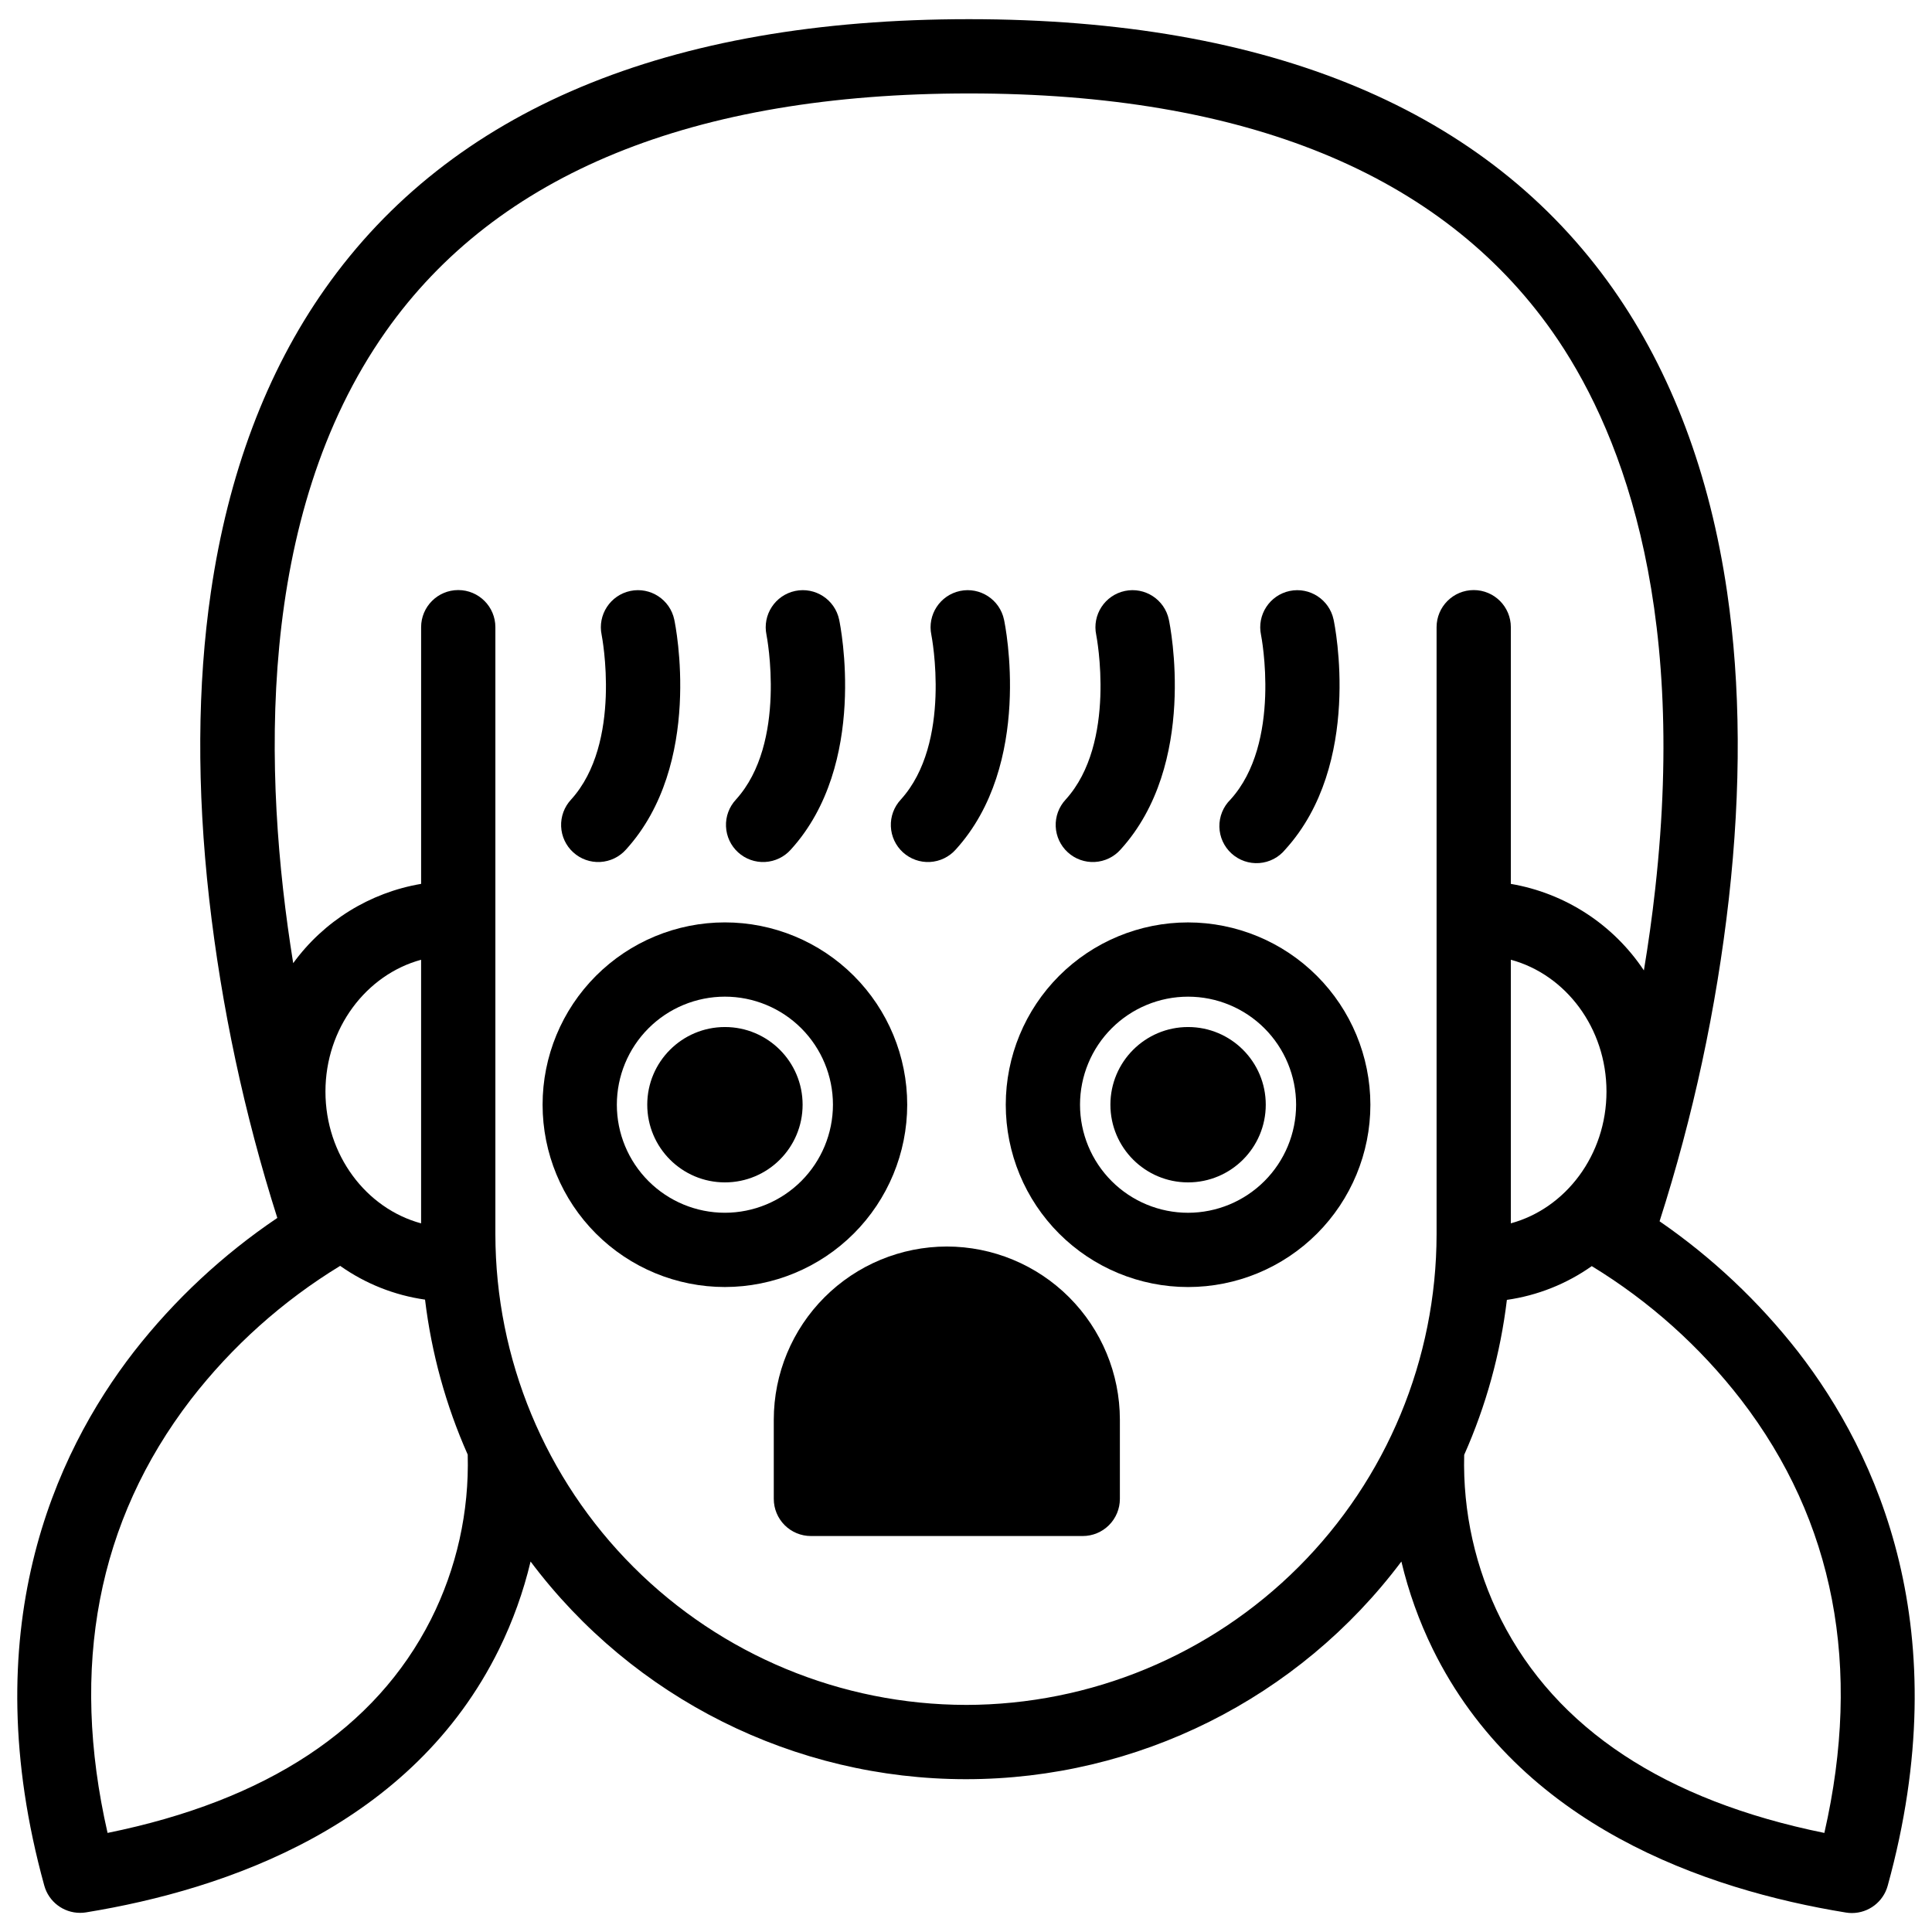<?xml version="1.0" encoding="UTF-8"?>
<!-- Uploaded to: ICON Repo, www.iconrepo.com, Generator: ICON Repo Mixer Tools -->
<svg width="800px" height="800px" version="1.1" viewBox="144 144 512 512" xmlns="http://www.w3.org/2000/svg">
 <defs>
  <clipPath id="a">
   <path d="m148.09 149h503.81v502h-503.81z"/>
  </clipPath>
 </defs>
 <path d="m485.79 300.61c-5.316 1.117-8.723 6.336-7.606 11.652 0.07 0.285 5.559 28.613-8.109 43.641-1.922 1.898-2.981 4.504-2.926 7.207 0.055 2.699 1.219 5.262 3.223 7.078 2 1.82 4.66 2.734 7.352 2.531 2.695-0.203 5.191-1.504 6.894-3.602 20.574-22.633 13.137-59.375 12.793-60.93-1.133-5.293-6.324-8.676-11.621-7.578z"/>
 <path d="m442.11 300.61c-5.316 1.125-8.715 6.336-7.598 11.652 0.059 0.285 5.551 28.613-8.109 43.641-1.793 1.926-2.738 4.488-2.629 7.113 0.109 2.629 1.27 5.106 3.215 6.871 1.945 1.77 4.519 2.688 7.144 2.547 2.629-0.145 5.09-1.328 6.832-3.297 20.574-22.633 13.125-59.375 12.793-60.93-1.121-5.312-6.336-8.715-11.648-7.598z"/>
 <path d="m398.43 300.61c-5.32 1.117-8.723 6.336-7.609 11.652 0.059 0.285 5.559 28.613-8.109 43.641h0.004c-1.793 1.926-2.742 4.488-2.629 7.113 0.109 2.629 1.266 5.106 3.211 6.871 1.949 1.77 4.519 2.688 7.148 2.547 2.625-0.145 5.086-1.328 6.832-3.297 20.574-22.633 13.137-59.375 12.793-60.93-1.125-5.309-6.332-8.707-11.641-7.598z"/>
 <path d="m354.73 300.61c-5.312 1.125-8.711 6.336-7.598 11.652 0.059 0.285 5.551 28.613-8.109 43.641h0.004c-1.793 1.926-2.742 4.488-2.629 7.113 0.109 2.629 1.266 5.106 3.211 6.871 1.945 1.77 4.519 2.688 7.148 2.547 2.625-0.145 5.086-1.328 6.832-3.297 20.574-22.633 13.125-59.375 12.793-60.93-1.125-5.312-6.34-8.715-11.652-7.598z"/>
 <path d="m311.05 300.61c-5.316 1.117-8.723 6.336-7.606 11.652 0.059 0.285 5.551 28.613-8.109 43.641-1.793 1.926-2.738 4.488-2.629 7.113 0.109 2.629 1.266 5.106 3.215 6.871 1.945 1.77 4.519 2.688 7.144 2.547 2.625-0.145 5.086-1.328 6.832-3.297 20.574-22.633 13.125-59.375 12.793-60.93-1.121-5.309-6.328-8.707-11.641-7.598z"/>
 <g clip-path="url(#a)">
  <path d="m620.48 502.2c-10.398-13.309-22.766-24.961-36.676-34.547 8.914-27.805 15.062-56.418 18.352-85.43 3.297-29.312 3.148-56.668-0.453-81.309-4.566-31.301-14.762-58.332-30.219-80.344-33.387-47.441-90.801-71.488-170.69-71.488s-137.3 24.047-170.69 71.488c-15.488 21.992-25.652 49.043-30.219 80.344-3.602 24.602-3.75 51.996-0.453 81.309 3.262 28.699 9.309 57.016 18.059 84.543-14.441 9.742-27.262 21.695-37.984 35.426-21.137 27.246-42.418 73.949-23.773 141.51 1.176 4.266 5.055 7.219 9.477 7.223 0.531 0.004 1.062-0.039 1.586-0.125 37.273-6.062 86.512-23.086 109.48-69.785 3.629-7.398 6.422-15.18 8.332-23.195 27.242 36.312 69.988 57.684 115.39 57.684 45.395 0 88.141-21.371 115.38-57.684 1.906 8.031 4.703 15.828 8.336 23.242 22.965 46.699 72.207 63.723 109.48 69.785 0.523 0.086 1.051 0.129 1.582 0.129 4.422-0.004 8.301-2.961 9.477-7.223 18.648-67.609-2.637-114.31-23.773-141.55zm-76.094-103.86c14.555 3.938 25.348 18.105 25.348 34.934s-10.824 30.977-25.348 34.922zm-288.79 69.863c-14.555-3.938-25.348-18.105-25.348-34.922s10.824-30.984 25.348-34.934zm2.598 104.98c-14.66 28.949-43.434 47.969-85.688 56.559-10.055-44.035-2.656-82.656 22.062-114.85 10.922-14.121 24.336-26.129 39.578-35.426 6.68 4.727 14.391 7.793 22.492 8.945 1.707 14.18 5.516 28.02 11.309 41.074 0.414 15.148-2.938 30.164-9.754 43.699zm141.8 22.633c-33.066-0.039-64.766-13.188-88.145-36.57-23.383-23.379-36.531-55.078-36.57-88.145v-160.89c0-5.434-4.406-9.84-9.84-9.84-5.434 0-9.84 4.406-9.84 9.84v68.023c-13.609 2.312-25.773 9.852-33.898 21.012-8.059-49.969-9.949-118.4 24.5-167.35 29.48-41.887 81.496-63.133 154.59-63.133 73.09 0 125.07 21.227 154.57 63.094 17.23 24.484 35.945 69.945 27.285 147.72-0.828 7.488-1.859 14.762-3 21.59-8.094-12.172-20.848-20.469-35.258-22.93v-68.023c0-5.434-4.406-9.84-9.84-9.84-5.434 0-9.84 4.406-9.84 9.84v160.89c-0.035 33.066-13.188 64.766-36.566 88.145-23.383 23.383-55.082 36.531-88.145 36.57zm227.48 33.93c-42.254-8.594-71.027-27.613-85.688-56.562-6.797-13.52-10.148-28.508-9.762-43.633 5.801-13.047 9.613-26.891 11.316-41.07 8.102-1.156 15.812-4.223 22.496-8.945 15.242 9.293 28.656 21.301 39.574 35.426 24.719 32.145 32.117 70.75 22.062 114.78z"/>
 </g>
 <path d="m384.42 436.76c0-12.816-5.09-25.105-14.152-34.164-9.062-9.062-21.352-14.152-34.164-14.152-12.816 0-25.105 5.094-34.164 14.156-9.062 9.062-14.152 21.352-14.148 34.164 0 12.816 5.094 25.105 14.156 34.164 9.062 9.059 21.352 14.148 34.168 14.145 12.809-0.016 25.086-5.109 34.145-14.168 9.055-9.059 14.148-21.336 14.16-34.145zm-48.305 28.633c-7.594 0.004-14.879-3.012-20.25-8.379-5.375-5.371-8.395-12.652-8.395-20.25 0-7.594 3.016-14.879 8.383-20.25 5.371-5.371 12.652-8.387 20.25-8.391 7.594 0 14.879 3.016 20.25 8.387 5.367 5.371 8.387 12.652 8.387 20.25-0.008 7.59-3.027 14.867-8.391 20.234-5.367 5.367-12.645 8.391-20.234 8.398z"/>
 <path d="m356.7 436.76c0 11.367-9.219 20.586-20.586 20.586-11.367 0-20.586-9.219-20.586-20.586 0-11.371 9.219-20.586 20.586-20.586 11.367 0 20.586 9.215 20.586 20.586"/>
 <path d="m458.85 388.45c-12.812 0-25.102 5.09-34.164 14.152-9.059 9.059-14.148 21.348-14.148 34.164 0 12.812 5.09 25.102 14.148 34.164 9.062 9.059 21.352 14.148 34.164 14.148s25.102-5.09 34.164-14.148c9.059-9.062 14.152-21.352 14.152-34.164-0.016-12.809-5.113-25.09-14.172-34.148-9.055-9.055-21.336-14.152-34.145-14.168zm0 76.949c-7.594 0-14.879-3.016-20.246-8.387-5.371-5.371-8.387-12.652-8.387-20.246s3.016-14.879 8.387-20.25c5.367-5.367 12.652-8.387 20.246-8.387s14.879 3.019 20.246 8.387c5.371 5.371 8.387 12.656 8.387 20.25-0.008 7.59-3.023 14.871-8.395 20.238-5.367 5.367-12.645 8.387-20.238 8.395z"/>
 <path d="m479.44 436.76c0 11.367-9.219 20.586-20.586 20.586-11.367 0-20.586-9.219-20.586-20.586 0-11.371 9.219-20.586 20.586-20.586 11.367 0 20.586 9.215 20.586 20.586"/>
 <path d="m394.91 474.34c-12.156 0.016-23.812 4.852-32.41 13.453-8.594 8.598-13.43 20.254-13.441 32.41v21.02c0 2.609 1.035 5.113 2.879 6.957 1.848 1.848 4.348 2.883 6.961 2.883h72.039c2.609 0 5.109-1.035 6.957-2.883 1.844-1.844 2.883-4.348 2.883-6.957v-21.02c-0.016-12.16-4.852-23.816-13.449-32.414-8.598-8.602-20.258-13.438-32.418-13.449z"/>
</svg>